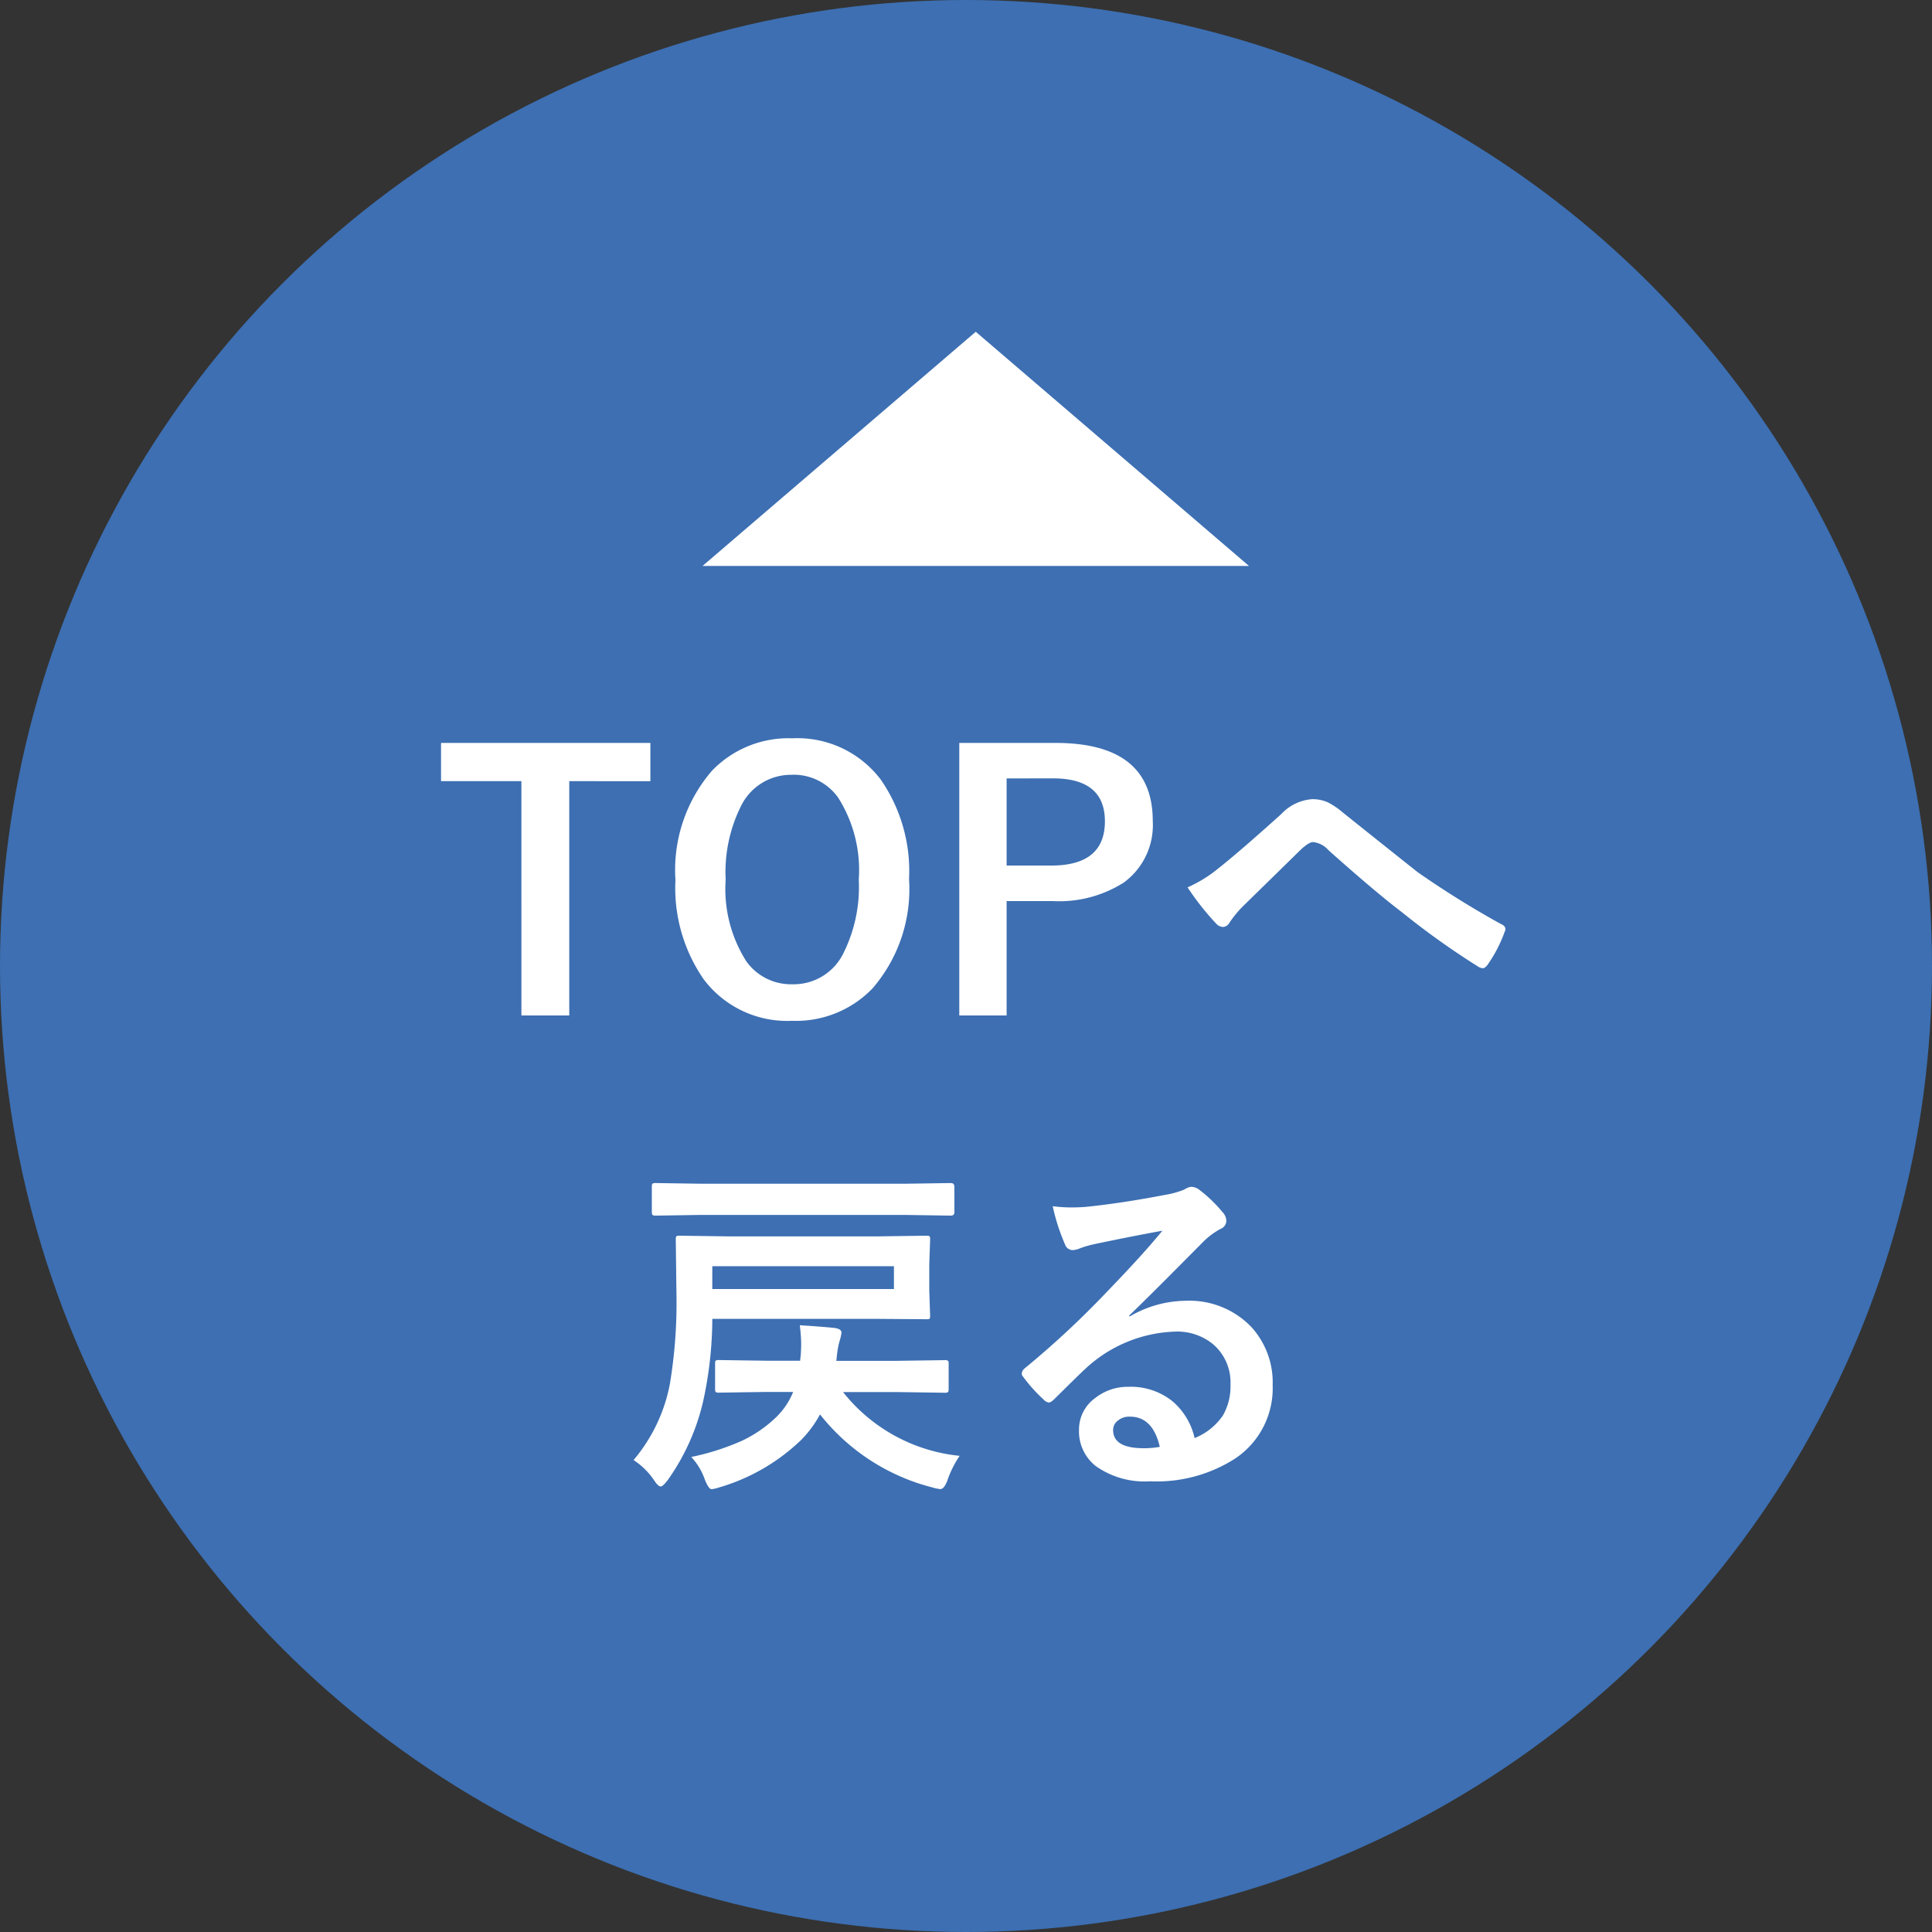<svg xmlns="http://www.w3.org/2000/svg" width="99" height="99"><rect width="100%" height="100%" fill="#333333" stroke="none"/><g id="グループ_3066" data-name="グループ 3066" transform="translate(-1433 -5699)"><circle id="楕円形_13" data-name="楕円形 13" cx="49.5" cy="49.5" r="49.5" transform="translate(1433 5699)" fill="#3d6fb2"/><path id="パス_154" data-name="パス 154" d="M-16.673-13.931v1.96H-20.83V.035h-2.452V-11.971H-27.4v-1.96Zm7.277-.237A5.355,5.355,0,0,1-4.86-12.041,8.235,8.235,0,0,1-3.419-6.952a7.77,7.77,0,0,1-1.872,5.6A5.434,5.434,0,0,1-9.413.308a5.346,5.346,0,0,1-4.535-2.136,8.219,8.219,0,0,1-1.441-5.08,7.779,7.779,0,0,1,1.881-5.607A5.438,5.438,0,0,1-9.4-14.168Zm0,1.872a2.846,2.846,0,0,0-2.593,1.521,7.574,7.574,0,0,0-.826,3.85,6.9,6.9,0,0,0,1.063,4.192A2.812,2.812,0,0,0-9.4-1.564,2.837,2.837,0,0,0-6.812-3.094a7.6,7.6,0,0,0,.817-3.832,6.935,6.935,0,0,0-1.055-4.2A2.789,2.789,0,0,0-9.4-12.3Zm8.552-1.635H4.087q4.983,0,4.983,4A3.644,3.644,0,0,1,7.585-6.776a6.17,6.17,0,0,1-3.647.949H1.582V.035H-.844Zm2.426,1.819v4.465H3.867q2.751,0,2.751-2.268,0-2.2-2.663-2.2ZM10.854-6.53a6.785,6.785,0,0,0,1.582-.976q1.09-.861,3.226-2.786a2.4,2.4,0,0,1,1.564-.756,1.907,1.907,0,0,1,.826.167,3.813,3.813,0,0,1,.738.5q3.683,2.944,3.885,3.094A47.361,47.361,0,0,0,26.93-4.641q.211.088.211.255a.246.246,0,0,1-.035.123,7.1,7.1,0,0,1-.879,1.7q-.132.176-.237.176a.493.493,0,0,1-.255-.088A40.068,40.068,0,0,1,21.85-5.247q-1.336-1.011-3.779-3.19a1.213,1.213,0,0,0-.791-.413q-.2,0-.615.378L13.641-5.511A5.832,5.832,0,0,0,13-4.72a.4.4,0,0,1-.325.22.479.479,0,0,1-.343-.158A13.689,13.689,0,0,1,10.854-6.53Zm-24.82,26.322a11.374,11.374,0,0,1-1.819,4.052q-.246.325-.36.325-.132,0-.343-.325a3.76,3.76,0,0,0-1.046-1.028,8.488,8.488,0,0,0,1.854-3.867,25.314,25.314,0,0,0,.343-4.658l-.035-2.769q0-.149.035-.176a.328.328,0,0,1,.167-.026l2.514.035h7.629l2.487-.035q.149,0,.176.035a.328.328,0,0,1,.026.167l-.044,1.257v1.362l.044,1.283q0,.132-.035.158a.43.43,0,0,1-.167.018l-2.487-.018H-13.5A19.954,19.954,0,0,1-13.966,19.792Zm9.773-5.739V12.884H-13.5v1.169Zm-6.486,3.674H-9l.035-.325q.018-.308.018-.545a7.7,7.7,0,0,0-.07-.949q1.222.079,1.793.141.343.053.343.237a1.979,1.979,0,0,1-.088.4,4.1,4.1,0,0,0-.141.738l-.035.308h3.076l2.461-.035a.32.32,0,0,1,.193.035.3.3,0,0,1,.026.158v1.283q0,.132-.035.163a.334.334,0,0,1-.185.031l-2.461-.035H-6.8A8.715,8.715,0,0,0-.826,22.6a5.307,5.307,0,0,0-.615,1.222q-.167.483-.378.483a2.229,2.229,0,0,1-.413-.088A10.693,10.693,0,0,1-7.98,20.478,5.81,5.81,0,0,1-8.93,21.77a10.164,10.164,0,0,1-4.228,2.452,1.915,1.915,0,0,1-.378.088q-.149,0-.343-.483a3.247,3.247,0,0,0-.7-1.169,12.507,12.507,0,0,0,2.628-.844,6.564,6.564,0,0,0,1.688-1.16,3.742,3.742,0,0,0,.905-1.327h-1.389l-2.408.035a.278.278,0,0,1-.176-.035.3.3,0,0,1-.026-.158V17.885q0-.141.035-.167a.328.328,0,0,1,.167-.026Zm-3.4-7.471-2.3.035q-.158,0-.185-.035t-.035-.141v-1.3q0-.141.044-.167a.355.355,0,0,1,.176-.026l2.3.035H-3.6l2.32-.035q.185,0,.185.193v1.3q0,.176-.185.176l-2.32-.035Zm23.643.809q-1.687.308-3.48.686a5.334,5.334,0,0,0-.756.22,1.023,1.023,0,0,1-.36.088.426.426,0,0,1-.4-.308,10.18,10.18,0,0,1-.624-1.942,7.321,7.321,0,0,0,.976.062q.352,0,.694-.026Q7.471,9.658,9.7,9.228a4.452,4.452,0,0,0,.984-.272.883.883,0,0,1,.343-.141.716.716,0,0,1,.413.141,7.1,7.1,0,0,1,1.2,1.151.679.679,0,0,1,.2.439.457.457,0,0,1-.308.431,3.954,3.954,0,0,0-.791.571Q11.2,12.093,9.7,13.6q-1.116,1.116-1.837,1.811l.018.053a5.752,5.752,0,0,1,2.865-.809A4.4,4.4,0,0,1,14.124,16a4.216,4.216,0,0,1,1.09,2.979,4.329,4.329,0,0,1-1.925,3.762A7.446,7.446,0,0,1,8.93,23.905a4.317,4.317,0,0,1-2.795-.791,2.264,2.264,0,0,1-.844-1.854,1.985,1.985,0,0,1,.835-1.626,2.685,2.685,0,0,1,1.705-.571,3.4,3.4,0,0,1,2.268.756,3.494,3.494,0,0,1,1.116,1.872,3.2,3.2,0,0,0,1.45-1.16,2.986,2.986,0,0,0,.387-1.582,2.57,2.57,0,0,0-.888-2.065,2.893,2.893,0,0,0-1.942-.65A7.069,7.069,0,0,0,5.616,18.14q-.343.316-1.564,1.529-.2.2-.308.2a.462.462,0,0,1-.272-.158,7.832,7.832,0,0,1-1.055-1.178.224.224,0,0,1-.062-.149.41.41,0,0,1,.149-.264,46.348,46.348,0,0,0,4.263-3.973Q8.6,12.251,9.563,11.064ZM9.431,22.139Q9.07,20.592,7.9,20.592a.918.918,0,0,0-.65.229.583.583,0,0,0-.211.457q0,.932,1.564.932A4.346,4.346,0,0,0,9.431,22.139Z" transform="translate(1483 5751)" fill="#fff"/><path id="パス_155" data-name="パス 155" d="M14,0,28,12H0Z" transform="translate(1469 5716)" fill="#fff"/></g></svg>